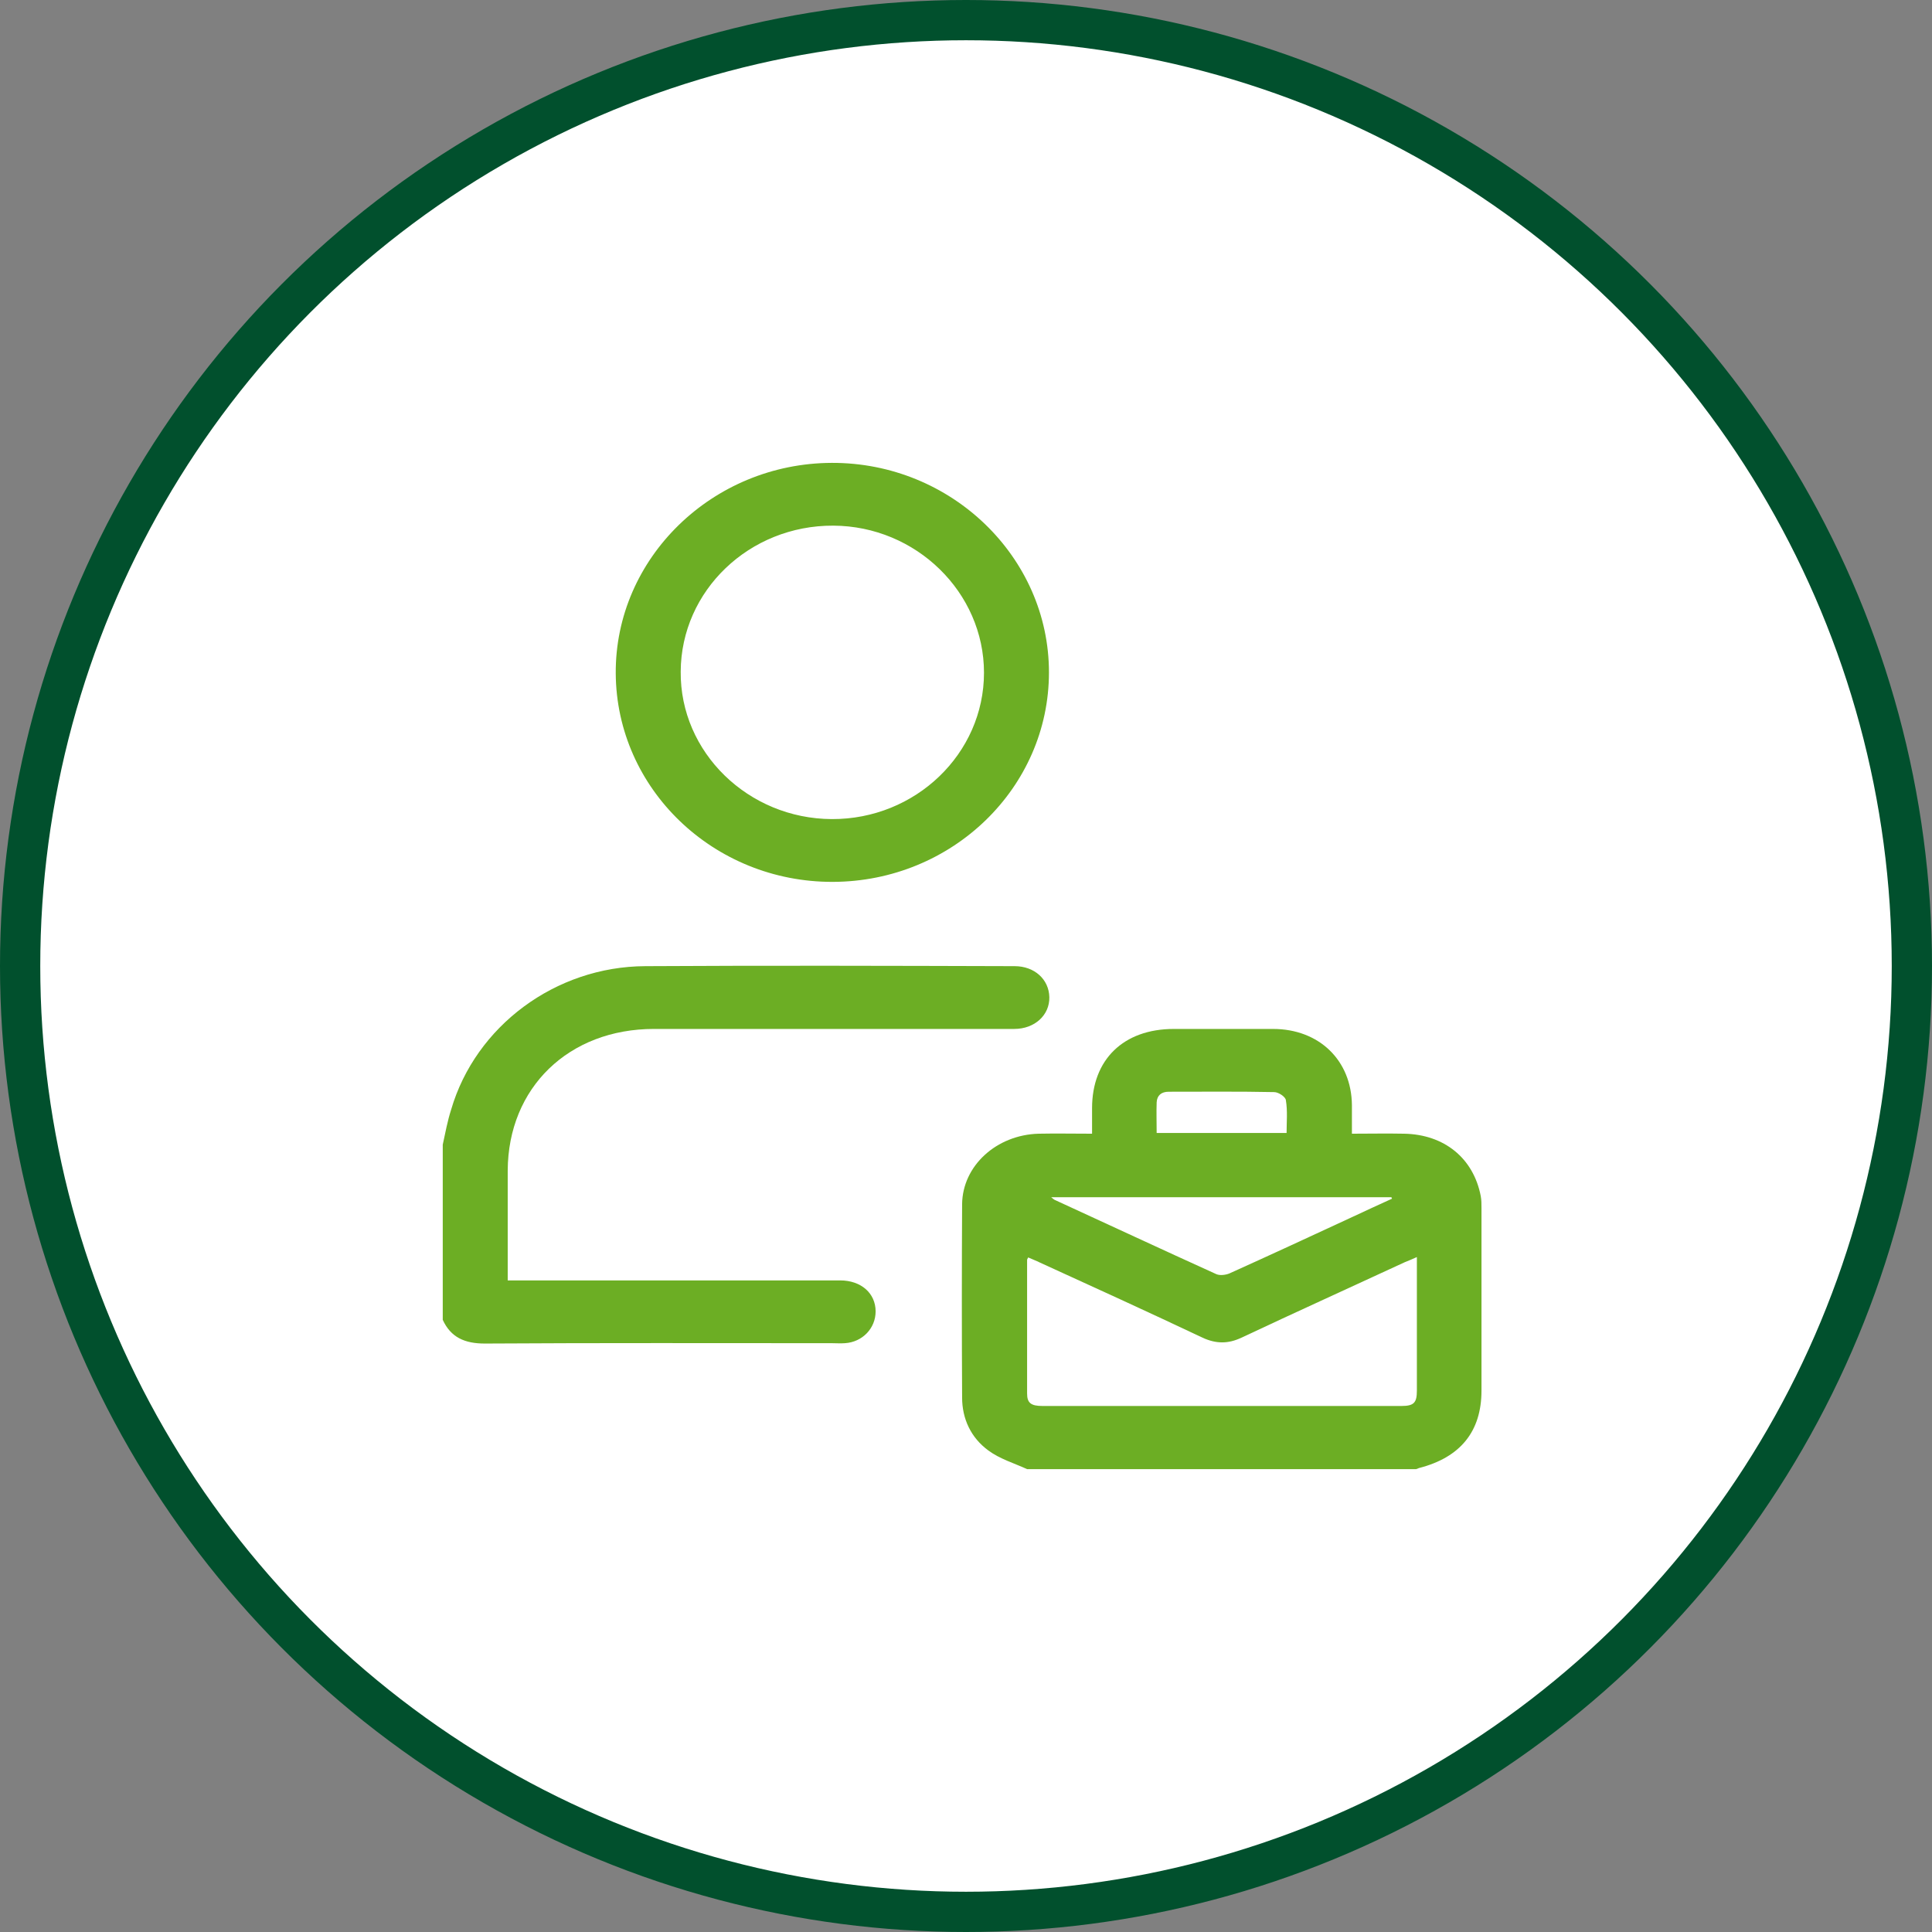 <svg width="96" height="96" viewBox="0 0 96 96" fill="none" xmlns="http://www.w3.org/2000/svg">
<rect x="0" y="0" width="96" height="96" fill="#808080" stroke="none"/>
<circle cx="48" cy="48" r="47" fill="white" stroke="#01502D" stroke-width="2"/>
<path d="M63.93 56.297C63.93 55.753 63.984 55.209 63.894 54.665C63.876 54.502 63.531 54.266 63.313 54.266C61.572 54.23 59.813 54.248 58.072 54.248C57.709 54.248 57.492 54.429 57.474 54.774C57.456 55.263 57.474 55.771 57.474 56.297H63.93ZM69.171 59.561C69.153 59.543 69.153 59.507 69.135 59.489H52.233C52.323 59.561 52.359 59.598 52.396 59.616C55.08 60.849 57.764 62.1 60.448 63.316C60.629 63.388 60.901 63.352 61.083 63.279C63.096 62.372 65.091 61.447 67.085 60.523C67.793 60.196 68.482 59.87 69.171 59.561ZM51.09 62.481C51.054 62.554 51.036 62.572 51.036 62.608C51.036 64.821 51.036 67.033 51.036 69.246C51.036 69.717 51.235 69.862 51.797 69.862C57.746 69.862 63.694 69.862 69.643 69.862C70.259 69.862 70.404 69.699 70.404 69.101C70.404 67.868 70.404 66.634 70.404 65.401V62.463C70.168 62.572 69.987 62.644 69.806 62.717C67.104 63.968 64.383 65.201 61.681 66.471C61.028 66.779 60.43 66.779 59.759 66.471C57.075 65.201 54.373 63.968 51.67 62.735C51.489 62.644 51.289 62.572 51.09 62.481ZM51.036 73C50.401 72.71 49.675 72.492 49.113 72.075C48.243 71.44 47.807 70.497 47.807 69.445C47.789 66.235 47.789 63.025 47.807 59.833C47.826 57.929 49.512 56.388 51.616 56.333C52.468 56.315 53.321 56.333 54.264 56.333C54.264 55.898 54.264 55.481 54.264 55.064C54.264 52.652 55.823 51.128 58.326 51.128C59.976 51.128 61.627 51.128 63.259 51.128C65.544 51.128 67.158 52.688 67.176 54.919C67.176 55.372 67.176 55.825 67.176 56.333C68.065 56.333 68.917 56.315 69.769 56.333C71.764 56.37 73.215 57.548 73.578 59.434C73.614 59.634 73.614 59.815 73.614 60.015C73.614 63.043 73.614 66.072 73.614 69.101C73.614 71.132 72.562 72.419 70.513 72.945C70.459 72.963 70.422 72.982 70.368 73H51.036Z" fill="#6CAE24"/>
<path d="M22 56.877C22.127 56.296 22.236 55.698 22.417 55.136C23.632 50.983 27.604 48.026 32.065 48.008C38.177 47.972 44.307 47.99 50.418 48.008C51.398 48.008 52.123 48.661 52.141 49.55C52.159 50.438 51.416 51.127 50.4 51.127C44.434 51.127 38.467 51.127 32.5 51.127C28.257 51.127 25.246 54.047 25.228 58.164C25.228 59.814 25.228 61.447 25.228 63.097V63.623H25.863C31.158 63.623 36.454 63.623 41.749 63.623C42.783 63.623 43.509 64.258 43.509 65.164C43.509 65.999 42.856 66.688 41.985 66.742C41.768 66.76 41.55 66.742 41.332 66.742C35.584 66.742 29.834 66.724 24.086 66.76C23.088 66.76 22.399 66.452 22 65.582V56.877Z" fill="#6CAE24"/>
<path d="M41.332 40.7C45.485 40.718 48.894 37.454 48.894 33.428C48.894 29.438 45.521 26.137 41.404 26.119C37.233 26.101 33.842 29.348 33.824 33.373C33.787 37.382 37.179 40.682 41.332 40.7ZM41.386 43.82C35.456 43.838 30.632 39.195 30.596 33.464C30.559 27.733 35.401 23.018 41.332 23C47.262 22.982 52.122 27.679 52.122 33.41C52.122 39.141 47.316 43.801 41.386 43.82Z" fill="#6CAE24"/>
</svg>
